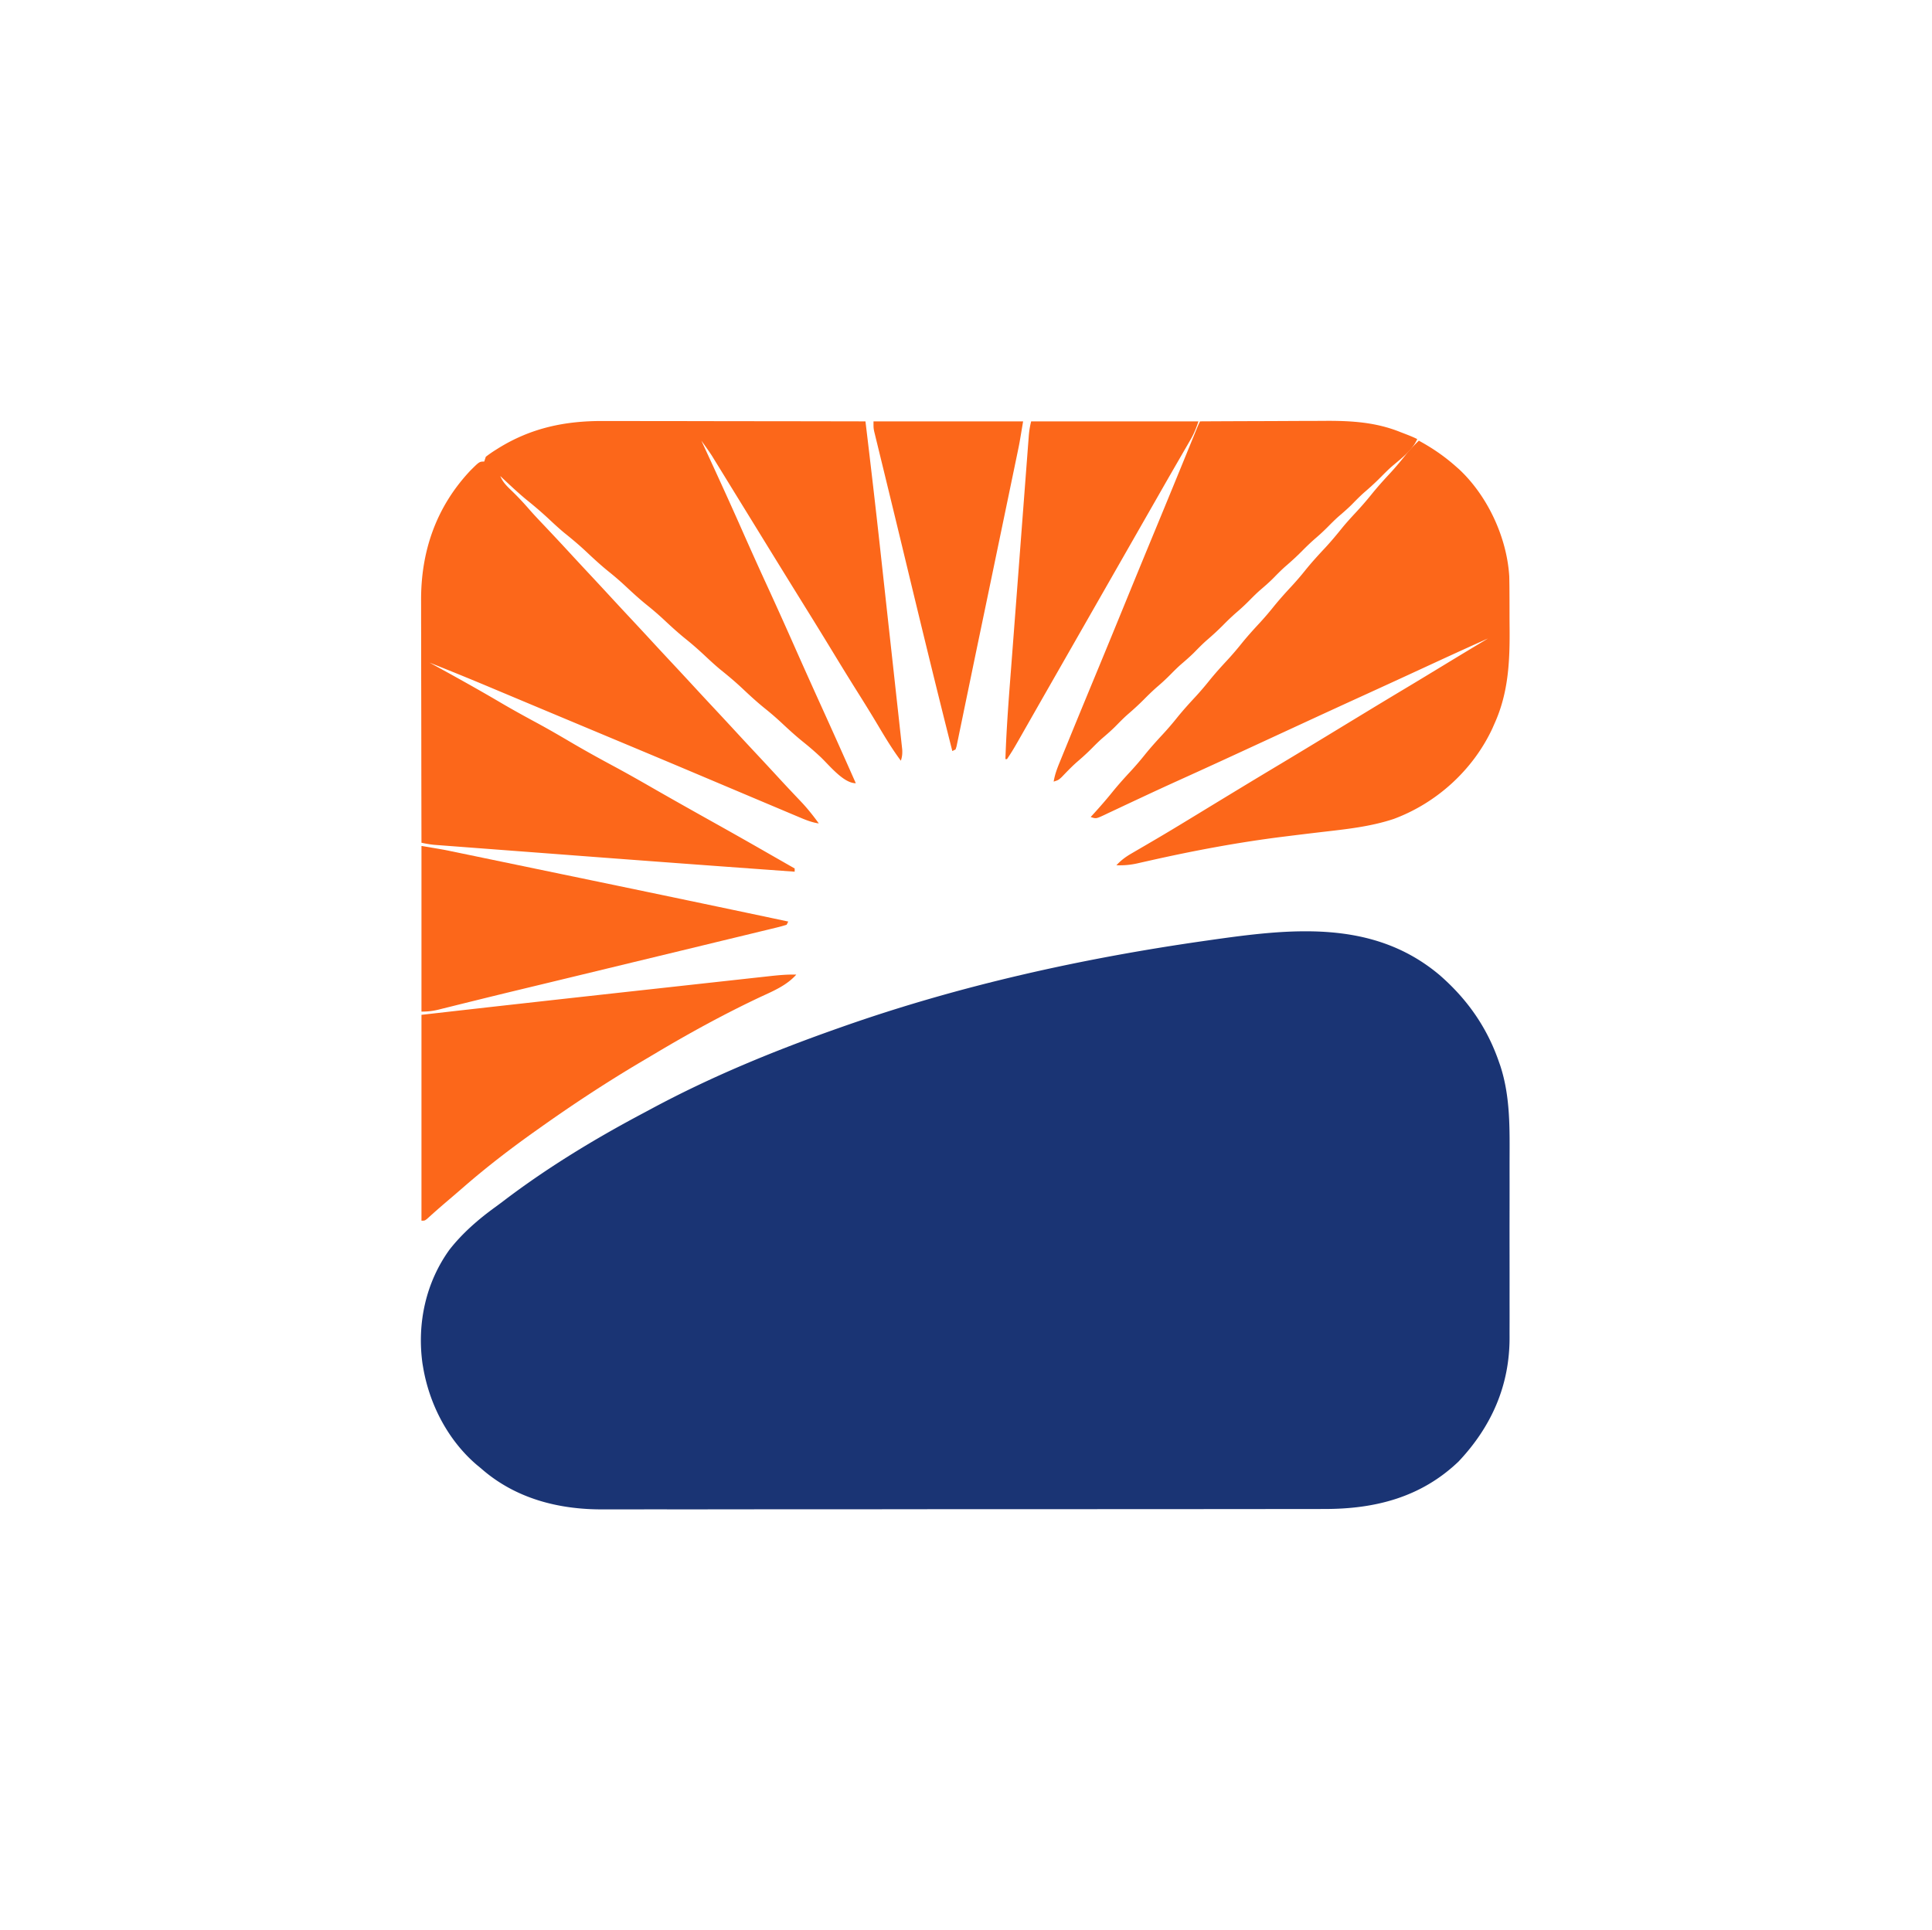 <svg xmlns="http://www.w3.org/2000/svg" width="1201" height="1200"><path fill="#1A3474" d="M894.723 606.125c17.235 14.95 29.639 32.552 37.09 54.188l.842 2.4c6.29 19.314 5.795 39.076 5.748 59.12-.008 4.276 0 8.553.004 12.83a7800.43 7800.43 0 0 1-.016 21.521c-.016 8.255-.01 16.51.006 24.765.013 7.134.015 14.268.007 21.403-.004 4.24-.005 8.48.005 12.722.009 3.987.002 7.973-.015 11.96-.004 1.45-.003 2.9.004 4.35.126 30.07-11.276 55.716-31.71 77.366-23.4 22.363-52.008 29.574-83.567 29.517l-6.005.014c-5.473.012-10.946.012-16.42.01-5.913 0-11.827.01-17.74.02-11.577.016-23.153.022-34.729.023a48933.75 48933.75 0 0 0-36.387.017l-2.045.001c-18.976.012-37.95.02-56.926.02h-2.166a1010961.104 1010961.104 0 0 1-17.41-.002c-22.618 0-45.238.014-67.857.042a59529.296 59529.296 0 0 1-84.484.045h-2.027c-10.068 0-20.135.01-30.203.027-11.461.018-22.923.023-34.384.009-5.842-.006-11.683-.007-17.524.01-5.36.017-10.72.014-16.08-.004-1.927-.003-3.854 0-5.78.012-27.858.151-54.683-6.778-75.954-25.511l-2.48-2.047C278.555 895.69 266.875 873.16 263 850l-.336-1.945c-3.515-24.982 1.929-50.5 16.75-71.029 8.08-10.327 18.177-19.08 28.782-26.714a342.774 342.774 0 0 0 5.921-4.433c26.706-20.196 55.536-37.699 85.088-53.393 1.885-1.003 3.769-2.01 5.649-3.023C442.353 669.285 481.855 653.097 522 639l1.998-.704C596.915 612.66 672.555 595.917 749 585l3.024-.434c49.878-7.106 101.23-13.24 142.699 21.559z"/><path fill="#FC671A" d="M374.978 261.773h5.355c4.81-.002 9.622.01 14.433.024 5.04.013 10.082.014 15.122.016 9.53.006 19.06.023 28.59.043 10.857.022 21.713.033 32.569.043 22.318.021 44.635.056 66.953.101 3.191 26.468 6.267 52.945 9.175 79.445l.878 7.994c.921 8.39 1.842 16.78 2.76 25.17 1.05 9.603 2.106 19.204 3.168 28.805.83 7.509 1.654 15.018 2.474 22.527.486 4.455.975 8.909 1.47 13.362.461 4.152.915 8.304 1.364 12.457.166 1.52.334 3.041.505 4.561.232 2.072.455 4.144.677 6.217l.385 3.51c.129 2.635-.028 4.473-.856 6.952-5.19-6.944-9.615-14.267-14.037-21.713-4.022-6.758-8.154-13.44-12.338-20.1a1826.243 1826.243 0 0 1-14.75-23.875 3403.33 3403.33 0 0 0-18.28-29.741c-10.931-17.613-21.798-35.265-32.657-52.924-4.008-6.518-8.019-13.035-12.032-19.55-1.877-3.05-3.75-6.1-5.625-9.152l-3.468-5.633-1.566-2.553-1.477-2.396-1.263-2.053c-2.072-3.176-4.29-6.234-6.507-9.31l1.307 2.825c8.034 17.383 16.012 34.786 23.756 52.3 5.23 11.83 10.538 23.62 15.937 35.375a2968.386 2968.386 0 0 1 16.794 37.28 4673.4 4673.4 0 0 0 16.956 37.782A5271.72 5271.72 0 0 1 532 487c-7.735 0-16.561-11.312-22.162-16.556A184.329 184.329 0 0 0 499.5 461.5c-4.762-3.82-9.214-7.89-13.666-12.06a180.42 180.42 0 0 0-10.271-8.878c-5.021-4.026-9.687-8.354-14.37-12.763-4.315-4.042-8.798-7.795-13.416-11.49-3.201-2.662-6.24-5.464-9.277-8.309-3.896-3.649-7.833-7.157-12-10.5-4.761-3.82-9.213-7.89-13.664-12.059A184.81 184.81 0 0 0 402.5 376.5c-4.762-3.82-9.214-7.89-13.666-12.06a180.42 180.42 0 0 0-10.271-8.878c-5.021-4.026-9.687-8.354-14.37-12.763-4.315-4.042-8.798-7.795-13.416-11.49-3.201-2.662-6.24-5.464-9.277-8.309-4.725-4.426-9.592-8.569-14.645-12.621-5.484-4.57-10.654-9.492-15.855-14.379 1.59 3.932 4.163 6.33 7.188 9.25 3.867 3.743 7.46 7.591 10.98 11.662 3.08 3.511 6.304 6.887 9.52 10.275 4.84 5.122 9.667 10.252 14.437 15.438A2361.86 2361.86 0 0 0 366 356.5c4.84 5.178 9.66 10.373 14.46 15.586A2476.24 2476.24 0 0 0 392 384.5c4.84 5.178 9.66 10.373 14.46 15.586A2476.24 2476.24 0 0 0 418 412.5c4.84 5.178 9.66 10.373 14.46 15.586A2476.24 2476.24 0 0 0 444 440.5c4.84 5.178 9.66 10.373 14.46 15.586A2476.24 2476.24 0 0 0 470 468.5a2555.358 2555.358 0 0 1 14.448 15.575 872.948 872.948 0 0 0 8.2 8.788l1.88 1.992a909.716 909.716 0 0 0 3.577 3.77c3.98 4.223 7.502 8.67 10.895 13.375-4.772-.698-8.908-2.494-13.312-4.367l-2.498-1.05a3459.27 3459.27 0 0 1-8.19-3.458l-5.795-2.44a10612.42 10612.42 0 0 1-15.189-6.41c-4.786-2.023-9.573-4.043-14.36-6.064-5.602-2.365-11.204-4.731-16.806-7.099-18.15-7.67-36.327-15.278-54.507-22.878-8.055-3.367-16.107-6.74-24.16-10.11l-8.008-3.352a22932.29 22932.29 0 0 1-24.825-10.403l-11.52-4.833c-1.803-.756-3.605-1.513-5.406-2.27A1984.277 1984.277 0 0 0 267 412l2.281 1.247c14.143 7.738 28.216 15.557 42.108 23.742 7.359 4.32 14.816 8.427 22.328 12.475 6.805 3.685 13.492 7.545 20.158 11.473 9.008 5.306 18.122 10.366 27.333 15.309 9.142 4.914 18.143 10.055 27.138 15.232a2429.25 2429.25 0 0 0 13.904 7.897l2.879 1.627a5929.664 5929.664 0 0 0 21.496 12.06 3229.057 3229.057 0 0 1 31.054 17.607c3.542 2.031 7.088 4.056 10.634 6.081L494 540v2a33548.52 33548.52 0 0 1-138.817-10.25l-2.619-.2-2.622-.198c-7.193-.546-14.387-1.088-21.582-1.63-7.063-.532-14.126-1.067-21.189-1.603-4.163-.316-8.327-.631-12.49-.944-3.856-.29-7.711-.582-11.566-.877l-4.222-.318c-1.92-.143-3.839-.29-5.758-.438-1.07-.08-2.142-.162-3.245-.246-2.684-.275-5.256-.716-7.89-1.296-.047-21.272-.082-42.543-.104-63.815-.01-9.878-.024-19.755-.047-29.633-.02-8.615-.033-17.23-.037-25.844-.003-4.557-.009-9.114-.023-13.67-.014-4.3-.018-8.599-.015-12.898 0-1.568-.005-3.136-.012-4.704-.145-30.724 9.427-58.355 30.687-80.905C298.023 287 298.023 287 301 287l1-3a77.995 77.995 0 0 1 6.125-4.25l1.893-1.194c20.285-12.511 41.299-16.889 64.96-16.783zM882 274c8.414 4.567 15.836 9.647 23 16l2.113 1.86c17.665 16.567 29.58 42.238 31.09 66.377.092 3.567.127 7.129.133 10.697l.02 3.979c.012 2.77.016 5.538.015 8.307 0 2.796.013 5.59.04 8.386.204 21.063-.58 40.947-9.411 60.394-.43.978-.859 1.957-1.3 2.965-12.023 25.77-34.58 46.298-61.224 56.209-14.558 4.859-29.512 6.385-44.69 8.146a2774.76 2774.76 0 0 0-21.54 2.61l-2.152.266c-28.183 3.506-55.939 8.711-83.636 14.96l-2.576.574c-1.579.352-3.156.71-4.732 1.077-4.492.999-8.547 1.36-13.15 1.193 2.856-3.072 5.691-5.19 9.313-7.293l3.214-1.883 1.71-.99c3.055-1.77 6.098-3.562 9.142-5.35l1.914-1.121c6.588-3.868 13.12-7.826 19.645-11.8l3.499-2.13 7.034-4.283a15753.24 15753.24 0 0 1 17.717-10.775l1.764-1.072a5138.44 5138.44 0 0 1 27.622-16.644 4473.723 4473.723 0 0 0 23.239-14.034l1.758-1.068 10.632-6.464a40907.82 40907.82 0 0 1 16.297-9.905l1.788-1.087c8-4.859 16.015-9.692 24.047-14.498 7.956-4.766 15.88-9.584 23.806-14.402A3929 3929 0 0 1 925 397c-13.762 6.12-27.44 12.42-41.11 18.74A7846.448 7846.448 0 0 1 848.5 432a9012.785 9012.785 0 0 0-36.75 16.875l-2.453 1.133c-7.43 3.43-14.858 6.864-22.286 10.3-18.126 8.381-36.256 16.751-54.454 24.974a1851.961 1851.961 0 0 0-23.174 10.687l-8.104 3.787c-1.76.825-3.519 1.654-5.275 2.486-2.443 1.157-4.89 2.302-7.34 3.446-.733.35-1.465.702-2.22 1.064-5.103 2.362-5.103 2.362-8.444 1.248l1.652-1.8c4.033-4.433 7.965-8.906 11.723-13.575 3.681-4.554 7.553-8.86 11.539-13.144a190.29 190.29 0 0 0 8.586-9.981c3.635-4.518 7.467-8.778 11.414-13.02a190.317 190.317 0 0 0 8.586-9.98c3.635-4.518 7.467-8.778 11.414-13.02a190.317 190.317 0 0 0 8.586-9.98c3.635-4.518 7.467-8.778 11.414-13.02a190.317 190.317 0 0 0 8.586-9.98c3.635-4.518 7.467-8.778 11.414-13.02a190.317 190.317 0 0 0 8.586-9.98c3.636-4.519 7.468-8.78 11.416-13.022a185.627 185.627 0 0 0 8.521-9.915c3.843-4.778 7.931-9.253 12.12-13.725 3.922-4.212 7.562-8.602 11.166-13.092 2.495-3.01 5.115-5.885 7.777-8.746 3.474-3.733 6.8-7.524 10-11.5 3.63-4.512 7.457-8.77 11.4-13.004 3.876-4.186 7.484-8.554 11.03-13.023 2.219-2.65 4.595-5.062 7.07-7.473z"/><path fill="#FC671A" d="M746 262a12049.4 12049.4 0 0 1 37.06-.155c5.739-.016 11.477-.037 17.215-.071 5.55-.033 11.1-.05 16.65-.059 2.105-.005 4.21-.016 6.314-.032 16.37-.122 31.836.75 47.198 6.942l2.463.945c2.75 1.063 5.463 2.111 8.1 3.43-3.151 7.178-10.105 12.145-15.934 17.152-2.277 2.037-4.42 4.173-6.566 6.348-3.382 3.429-6.88 6.62-10.535 9.754-2.78 2.47-5.356 5.128-7.965 7.777-2.563 2.523-5.273 4.845-8 7.188-2.083 1.855-4.043 3.793-6 5.781-2.56 2.6-5.168 5.063-7.938 7.437-2.99 2.57-5.793 5.256-8.562 8.063-3.382 3.429-6.88 6.62-10.535 9.754-2.78 2.47-5.356 5.128-7.965 7.777-2.563 2.523-5.273 4.845-8 7.188-2.083 1.855-4.043 3.793-6 5.781-2.56 2.6-5.168 5.063-7.938 7.437-2.99 2.57-5.793 5.256-8.562 8.063-3.382 3.429-6.88 6.62-10.535 9.754-2.78 2.47-5.356 5.128-7.965 7.777-2.563 2.523-5.273 4.845-8 7.188-2.083 1.855-4.043 3.793-6 5.781-2.56 2.6-5.168 5.063-7.938 7.437-2.99 2.57-5.793 5.256-8.562 8.063-3.382 3.429-6.88 6.62-10.535 9.754-2.78 2.47-5.356 5.128-7.965 7.777-2.563 2.523-5.273 4.845-8 7.188-2.083 1.855-4.043 3.793-6 5.781-3.172 3.222-6.48 6.19-9.914 9.129-3.192 2.863-6.141 5.955-9.106 9.05C658 485 658 485 655 486c.678-4.234 2.086-8.022 3.71-11.965l.848-2.085c.934-2.298 1.876-4.593 2.817-6.888l2.012-4.935c6.07-14.87 12.21-29.71 18.35-44.55A9234.968 9234.968 0 0 0 699 376c6.52-15.967 13.086-31.914 19.68-47.851 6.979-16.87 13.903-33.763 20.799-50.669l1.105-2.707c.682-1.67 1.363-3.341 2.043-5.012 2.26-5.536 2.26-5.536 3.373-7.761zM495 606c-5.9 6.637-14.08 10.104-22 13.75-22.72 10.684-44.774 22.78-66.323 35.652a1499.05 1499.05 0 0 1-7.72 4.57C377.364 672.74 356.447 686.477 336 701l-2.456 1.738c-15.843 11.228-31.204 22.995-45.832 35.772-3.598 3.13-7.232 6.218-10.858 9.316a474.582 474.582 0 0 0-11.4 10.065C264 759 264 759 262 759V631c38.105-4.32 38.105-4.32 52.52-5.934l2.98-.333a47473.362 47473.362 0 0 1 92.031-10.191l2.507-.276c5.862-.645 11.724-1.292 17.586-1.94 7.247-.8 14.494-1.599 21.742-2.393 3.764-.413 7.528-.827 11.292-1.244 4.138-.459 8.276-.911 12.415-1.363l3.68-.41c5.448-.59 10.766-1.085 16.247-.916zm-233-80c13.5 2.25 13.5 2.25 18.247 3.234l3.286.677c1.147.24 2.293.478 3.475.724l3.777.781c3.402.704 6.804 1.41 10.205 2.117 3.63.754 7.26 1.505 10.89 2.257 6.975 1.445 13.95 2.892 20.923 4.34 5.593 1.162 11.186 2.323 16.78 3.482C396.407 553.322 443.22 563.075 490 573l-1 2a94.097 94.097 0 0 1-6.931 1.897l-2.224.546c-2.475.605-4.953 1.198-7.43 1.791l-5.303 1.29a5944.495 5944.495 0 0 1-14.46 3.496c-5.069 1.222-10.136 2.454-15.203 3.684-9.583 2.326-19.168 4.643-28.755 6.956a33103.488 33103.488 0 0 0-31.44 7.603 50757.381 50757.381 0 0 1-37.851 9.15l-2.698.651c-4.374 1.056-8.748 2.11-13.123 3.164a4536.83 4536.83 0 0 0-27.164 6.633l-8.512 2.1c-2.684.664-5.367 1.335-8.05 2.005l-4.89 1.207-2.232.564C268.957 628.661 265.95 629 262 629V526zm379-264h104c-1.502 4.507-2.814 7.722-5.133 11.727l-1.918 3.332-2.074 3.566-2.16 3.746a5041.28 5041.28 0 0 1-4.49 7.775C725.794 298.083 722.4 304.043 719 310l-4 7-2 3.5-53 92.75a179338.531 179338.531 0 0 0-6.976 12.206c-3.106 5.433-6.21 10.868-9.306 16.306-1.451 2.55-2.904 5.1-4.357 7.648l-2.062 3.623c-7.462 13.13-7.462 13.13-11.299 18.967h-1c.67-20.458 2.334-40.85 3.895-61.254.31-4.052.617-8.103.925-12.155.724-9.549 1.452-19.096 2.182-28.644.752-9.84 1.5-19.68 2.244-29.52.642-8.481 1.287-16.962 1.934-25.443.386-5.053.77-10.105 1.152-15.157.358-4.734.72-9.466 1.084-14.2.133-1.736.264-3.472.395-5.21.178-2.366.36-4.732.544-7.099l.154-2.088c.255-3.223.702-6.074 1.491-9.23zm-98 0h93c-2.25 13.5-2.25 13.5-3.223 18.185l-.67 3.242-.714 3.423-.77 3.718c-.693 3.345-1.388 6.688-2.085 10.032-.743 3.572-1.484 7.145-2.225 10.718-1.254 6.045-2.51 12.09-3.768 18.134a37565.54 37565.54 0 0 0-3.787 18.229l-.463 2.232-.924 4.452c-2.741 13.213-5.49 26.424-8.247 39.633-1.791 8.586-3.574 17.173-5.343 25.763-1.255 6.09-2.517 12.179-3.782 18.267-.522 2.52-1.041 5.041-1.557 7.563a2815.83 2815.83 0 0 1-2.136 10.315l-.623 3.085-.586 2.779-.5 2.419L594 466l-2 1c-10.673-42.09-20.851-84.297-31.021-126.51a13607.243 13607.243 0 0 0-7.981-32.946c-1.156-4.747-2.31-9.495-3.463-14.242a6165.01 6165.01 0 0 0-1.81-7.417c-.816-3.334-1.627-6.67-2.436-10.006l-.716-2.906-.637-2.639-.553-2.263C543 266 543 266 543 262z"/></svg>